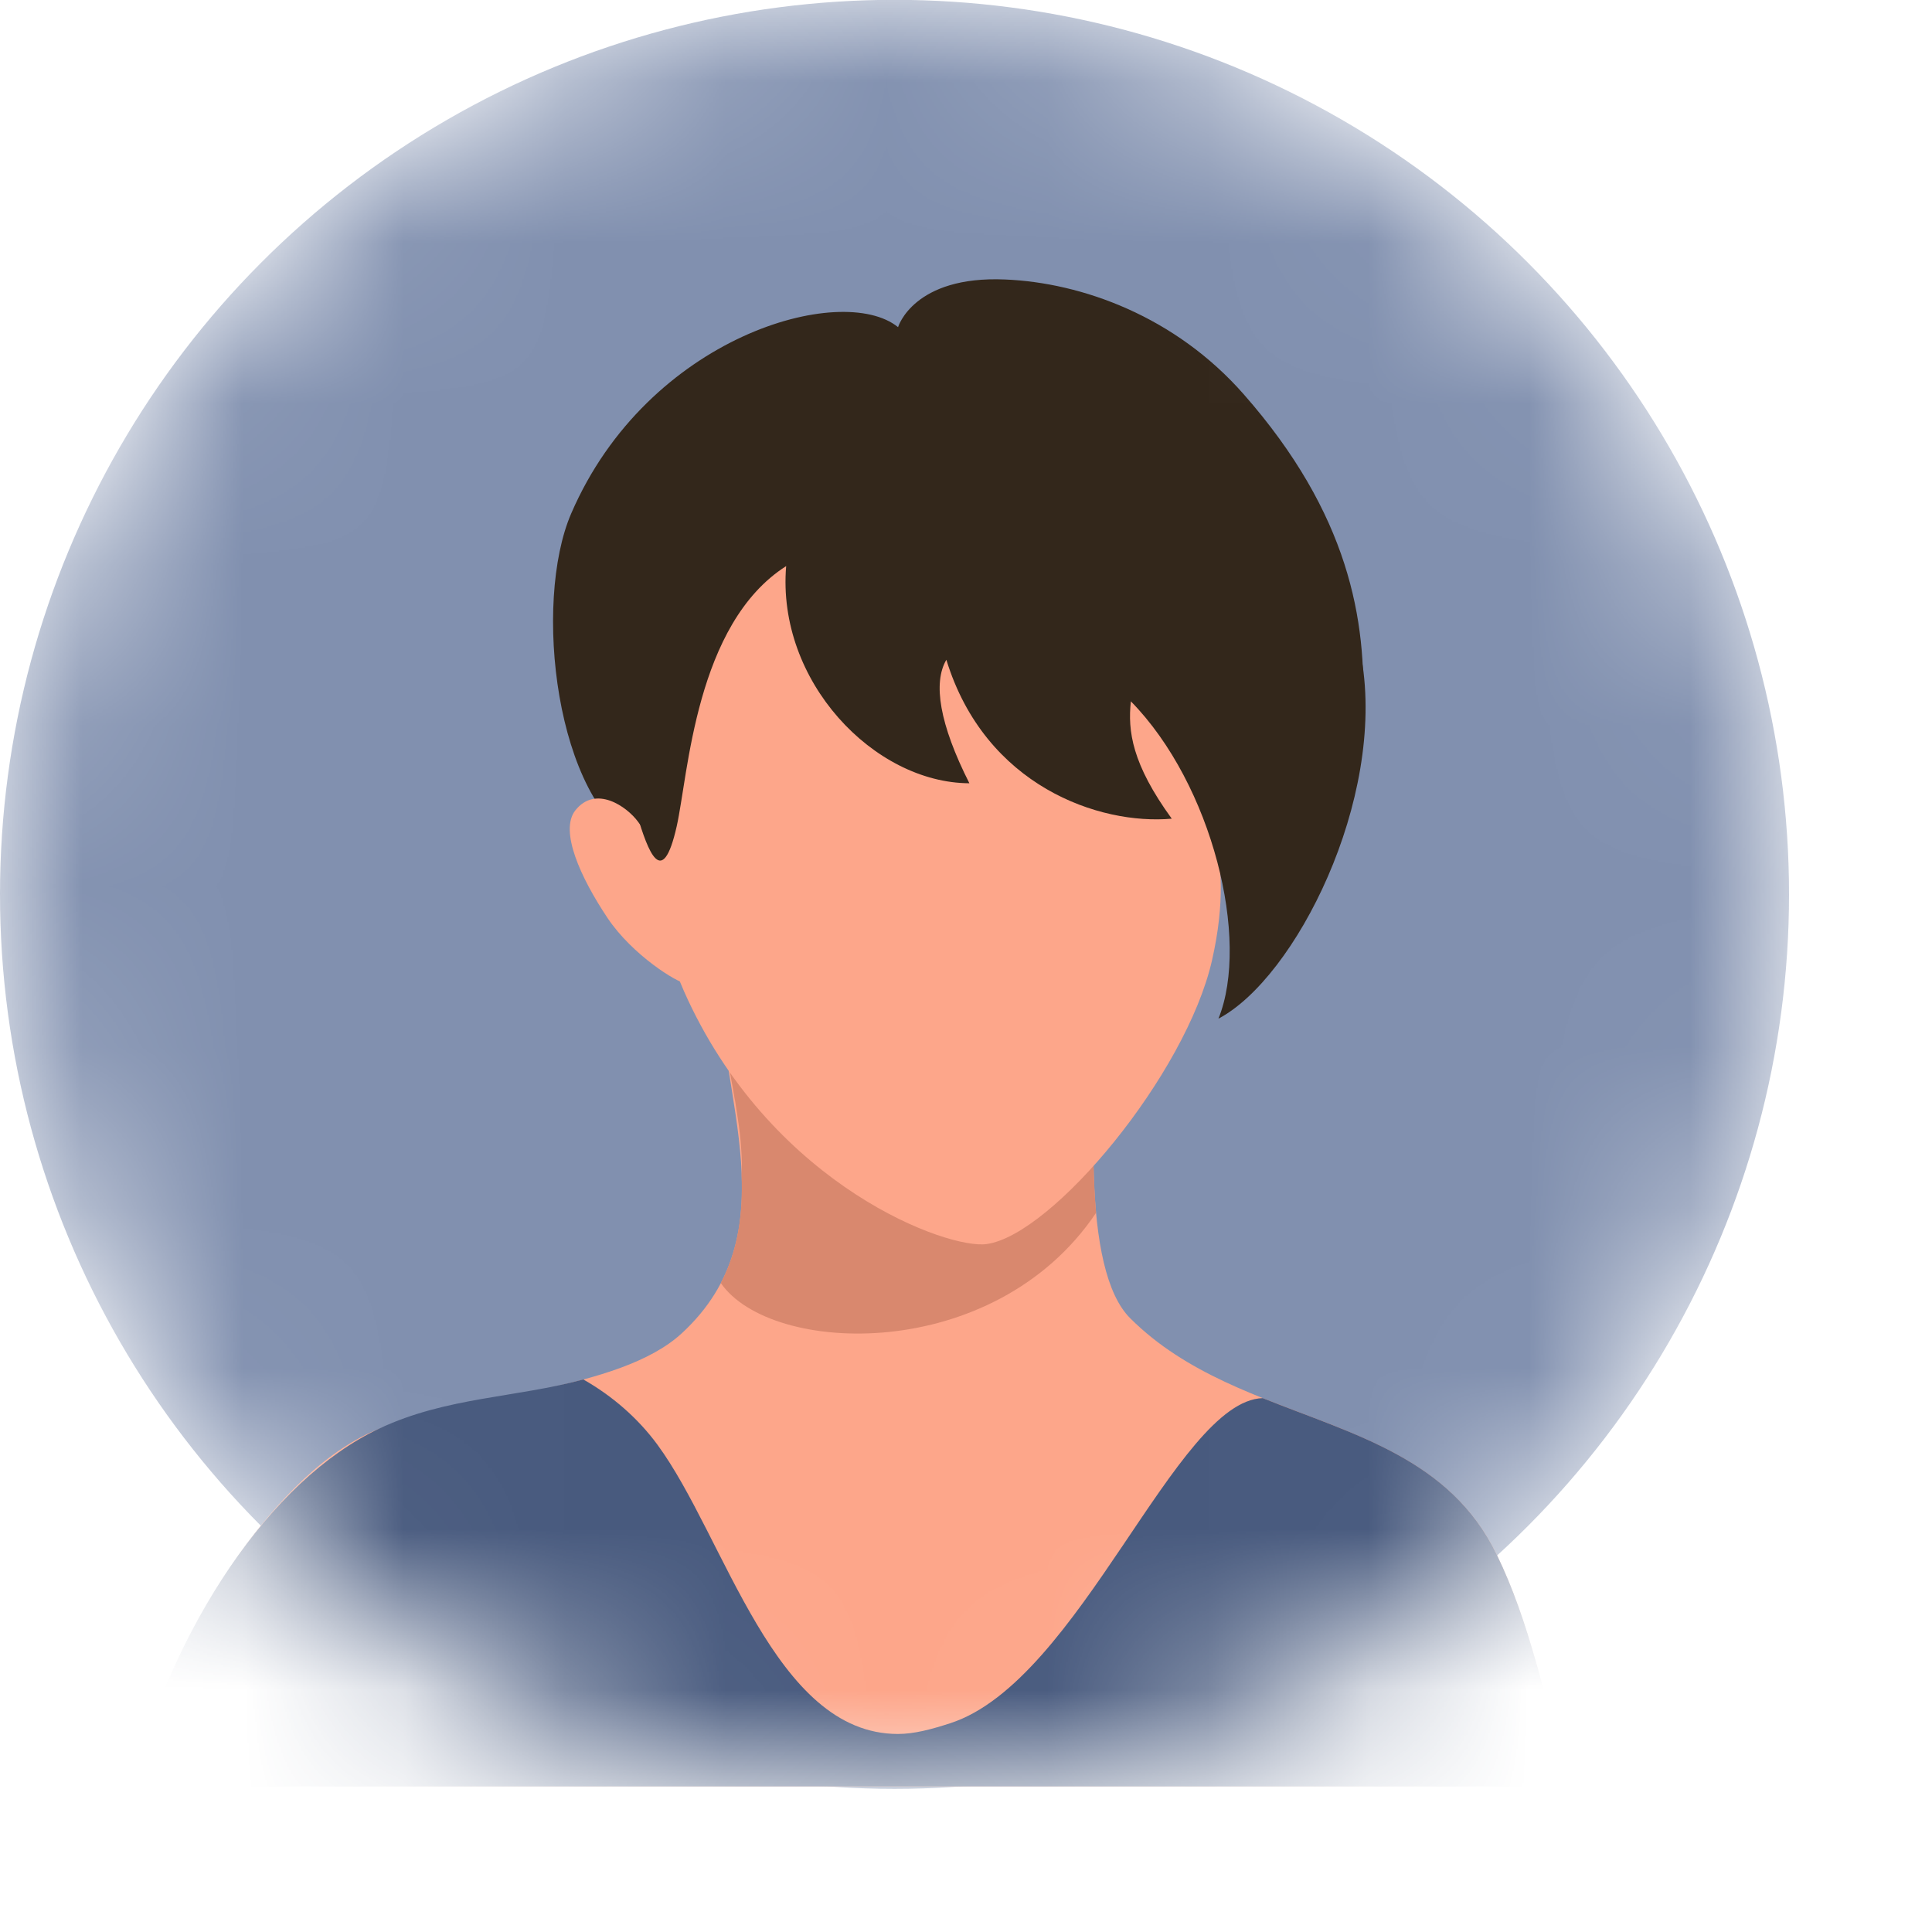 <?xml version="1.0" encoding="utf-8"?>
<svg xmlns="http://www.w3.org/2000/svg" fill="none" height="100%" overflow="visible" preserveAspectRatio="none" style="display: block;" viewBox="0 0 12 12" width="100%">
<g id="woman.200">
<mask height="13" id="mask0_0_7554" maskUnits="userSpaceOnUse" style="mask-type:alpha" width="12" x="0" y="-1">
<circle cx="5.556" cy="5.555" fill="#EFBB97" id="Ellipse 978" r="5.556"/>
</mask>
<g mask="url(#mask0_0_7554)">
<circle cx="5.556" cy="5.555" fill="#8190AF" id="Ellipse 977" r="5.556"/>
<g id="Vector">
<path d="M3.548 3.189C4.024 2.087 5.23 1.75 5.578 2.032C5.578 2.032 5.673 1.711 6.244 1.736C6.719 1.756 7.3 1.964 7.726 2.45C8.377 3.191 8.492 3.851 8.464 4.432C8.441 4.894 4.475 5.504 3.973 5.245C3.451 4.977 3.308 3.744 3.548 3.189Z" fill="#33271B"/>
<path d="M4.464 6.052C4.464 6.81 4.91 7.658 4.235 8.281C3.844 8.642 2.912 8.659 2.359 8.873C1.731 9.116 1.078 10.107 0.817 11.096H9.747C9.591 10.531 9.499 10.073 9.296 9.655C8.857 8.753 7.713 8.879 7.02 8.188C6.724 7.893 6.756 6.886 6.885 5.756C6.997 4.779 4.464 4.736 4.464 6.052Z" fill="#FDA68A"/>
<path d="M9.748 11.096H0.816C1.078 10.108 1.672 9.194 2.358 8.872C2.774 8.677 3.204 8.682 3.623 8.568C3.803 8.67 3.963 8.809 4.084 8.974C4.506 9.549 4.808 10.77 5.577 10.77C5.677 10.77 5.783 10.742 5.903 10.703C6.708 10.441 7.304 8.7 7.843 8.684C8.413 8.913 9.008 9.061 9.296 9.655C9.5 10.073 9.591 10.532 9.748 11.096Z" fill="#485A7E"/>
<path d="M6.808 7.533C6.795 7.385 6.79 7.219 6.792 7.04C6.791 6.788 6.81 6.497 6.841 6.169C6.104 6.233 5.217 6.246 4.477 6.29C4.494 6.448 4.523 6.601 4.55 6.749C4.554 6.773 4.558 6.796 4.562 6.819C4.563 6.825 4.564 6.832 4.566 6.838C4.571 6.871 4.576 6.903 4.581 6.936C4.592 7.006 4.6 7.074 4.604 7.141C4.608 7.194 4.609 7.246 4.606 7.298C4.615 7.532 4.587 7.759 4.477 7.969C4.787 8.42 6.175 8.474 6.808 7.533Z" fill="#D9886E"/>
<path d="M7.459 4.74C7.424 4.991 7.694 5.234 7.528 5.965C7.366 6.675 6.538 7.669 6.129 7.727C5.891 7.762 4.818 7.376 4.273 6.211C3.994 5.615 3.951 4.871 3.958 4.668C3.968 4.372 4.064 4.111 4.111 3.855C4.213 3.303 4.401 2.914 4.814 2.786C5.244 2.652 5.855 2.555 6.51 2.704C7.066 2.83 7.621 3.584 7.459 4.74Z" fill="#FDA68A"/>
<path d="M4.088 5.28C4.086 5.271 3.998 5.153 3.963 5.104C3.894 5.01 3.7 4.873 3.573 5.034C3.474 5.161 3.606 5.451 3.773 5.701C3.928 5.933 4.207 6.104 4.259 6.108C4.308 6.111 4.117 5.386 4.088 5.28Z" fill="#FDA68A"/>
<path d="M3.958 3.27C4.358 2.524 5.295 2.222 5.863 2.161C6.419 2.102 7.103 2.213 7.679 2.663C8.295 3.144 8.409 3.814 8.457 4.091C8.608 4.968 8.044 6.077 7.568 6.327C7.766 5.838 7.531 4.873 7.024 4.356C7.004 4.541 7.031 4.745 7.278 5.085C6.829 5.125 6.119 4.883 5.878 4.098C5.794 4.241 5.835 4.497 6.021 4.865C5.429 4.863 4.823 4.231 4.883 3.516C4.319 3.876 4.275 4.813 4.203 5.133C4.113 5.531 4.025 5.288 3.957 5.062C3.827 4.631 3.627 3.888 3.958 3.27Z" fill="#33271B"/>
</g>
</g>
</g>
</svg>